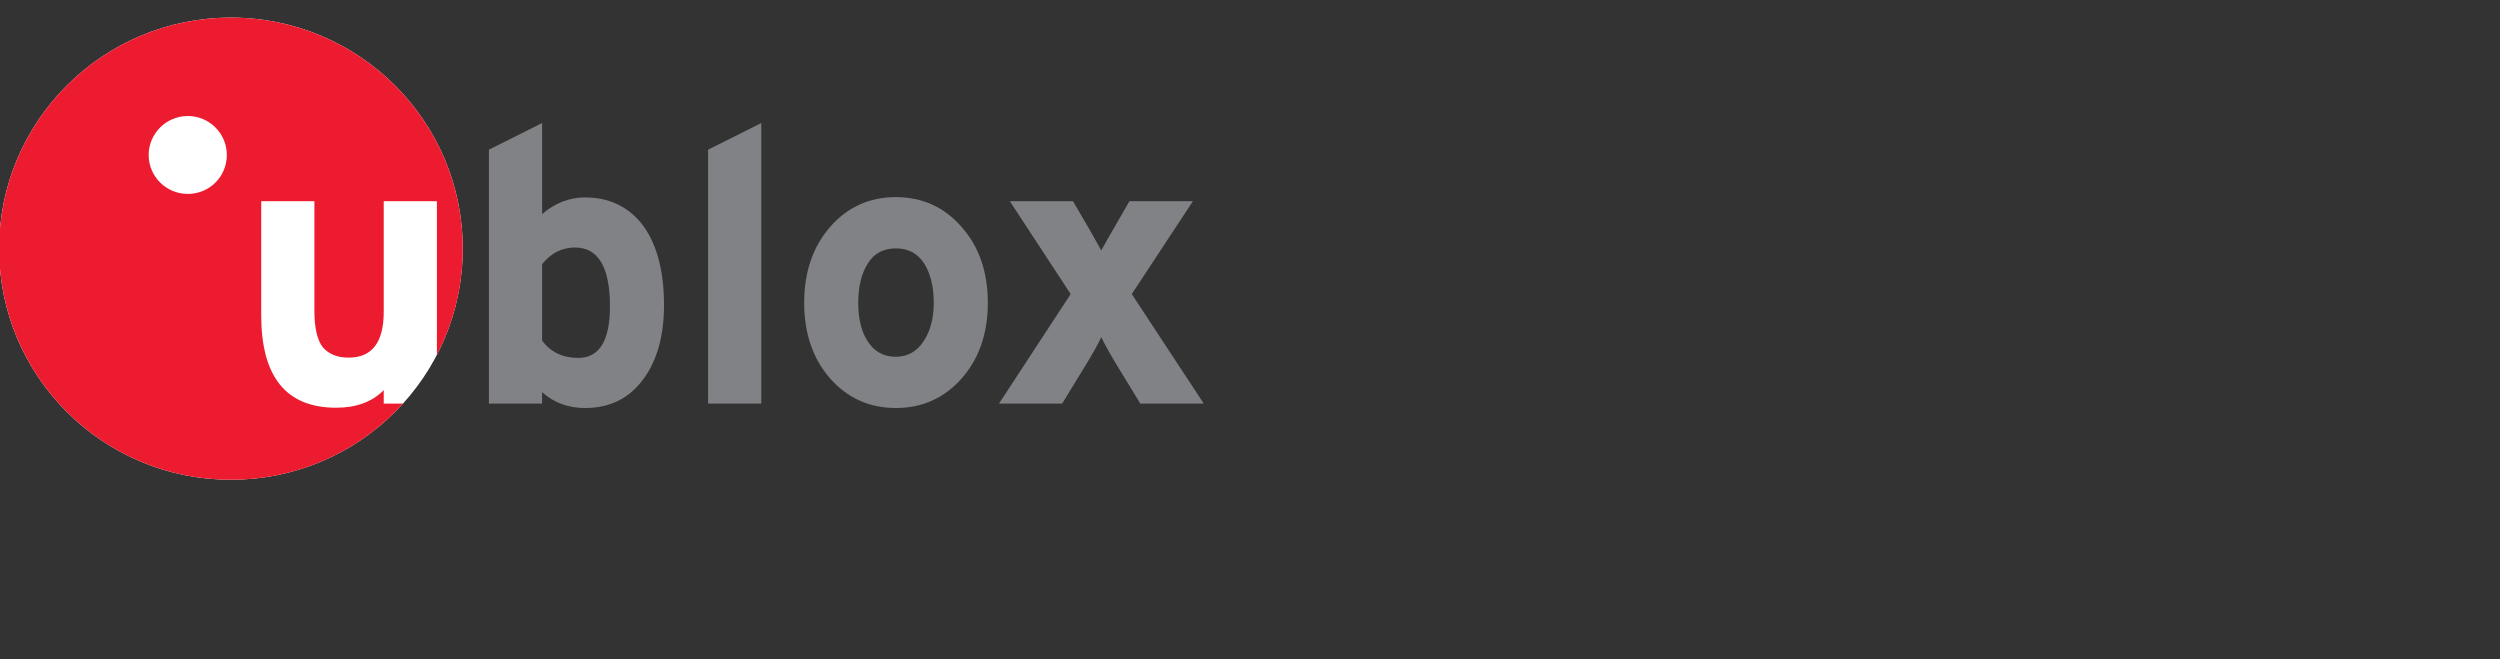 <svg width="565" height="149" viewBox="0 0 565 149" fill="none" xmlns="http://www.w3.org/2000/svg">
<rect x="0" y="0" width="565" height="149" fill="#333333" stroke="none"/>
<g clip-path="url(#clip0)">
<path fill-rule="evenodd" clip-rule="evenodd" d="M104.584 56.2C104.584 85.055 81.143 108.424 52.191 108.424C23.242 108.424 -0.199 85.055 -0.199 56.2C-0.199 27.407 23.242 3.979 52.191 3.979C81.143 3.979 104.584 27.407 104.584 56.2Z" fill="white"/>
<path fill-rule="evenodd" clip-rule="evenodd" d="M137.852 69.24C137.852 60.371 135.196 55.935 129.949 55.935C127.027 55.935 124.504 57.194 122.515 59.709V76.983C124.439 79.569 127.163 80.889 130.681 80.889C135.462 80.889 137.852 76.983 137.852 69.24ZM150.067 68.975C150.067 75.927 148.477 81.487 145.422 85.652C142.232 90.026 137.852 92.209 132.209 92.209C128.423 92.209 125.171 91.015 122.515 88.632V91.218H110.494V33.828L122.515 27.806V48.389C125.436 45.874 128.688 44.618 132.209 44.618C137.454 44.618 141.639 46.536 144.823 50.307C148.279 54.611 150.067 60.83 150.067 68.975Z" fill="#808285"/>
<path fill-rule="evenodd" clip-rule="evenodd" d="M172.052 91.217H160.031V33.827L172.052 27.806V91.217Z" fill="#808285"/>
<path fill-rule="evenodd" clip-rule="evenodd" d="M211.027 68.444C211.027 64.737 210.295 61.828 208.837 59.51C207.374 57.259 205.252 56.133 202.46 56.133C199.671 56.133 197.546 57.259 196.153 59.51C194.692 61.757 193.96 64.737 193.96 68.444C193.96 72.085 194.692 75.001 196.088 77.113C197.546 79.431 199.671 80.625 202.46 80.625C205.184 80.625 207.374 79.366 208.902 76.854C210.295 74.671 211.027 71.818 211.027 68.444ZM223.248 68.444C223.248 75.395 221.256 81.084 217.334 85.523C213.421 89.953 208.436 92.21 202.46 92.21C196.487 92.21 191.505 89.953 187.589 85.523C183.737 81.084 181.745 75.395 181.745 68.444C181.745 61.428 183.737 55.738 187.589 51.302C191.505 46.801 196.487 44.551 202.46 44.551C208.436 44.551 213.421 46.801 217.334 51.302C221.256 55.738 223.248 61.428 223.248 68.444Z" fill="#808285"/>
<path fill-rule="evenodd" clip-rule="evenodd" d="M272.052 91.217H257.709L253.064 83.604C251.269 80.689 249.873 78.238 248.876 76.185C248.28 77.579 246.884 80.091 244.694 83.604L240.046 91.217H225.771L241.97 66.46L228.226 45.476H242.504L244.694 49.251C245.821 51.104 247.22 53.551 248.876 56.596C249.41 55.669 250.803 53.154 253.064 49.251L255.253 45.476H269.593L255.782 66.46L272.052 91.217Z" fill="#808285"/>
<path fill-rule="evenodd" clip-rule="evenodd" d="M104.584 56.2C104.584 64.852 102.474 73.018 98.741 80.202V45.478H86.723V70.497C86.723 77.377 84.067 80.825 78.82 80.825C76.232 80.825 74.305 80.028 72.977 78.504C71.713 76.919 71.052 74.139 71.052 70.232V45.478H59.035V71.224C59.035 85.191 64.678 92.145 75.966 92.145C80.546 92.145 84.132 90.815 86.723 88.171V91.218H91.073C81.491 101.782 67.623 108.424 52.191 108.424C23.242 108.424 -0.199 85.055 -0.199 56.2C-0.199 27.407 23.242 3.979 52.191 3.979C81.143 3.979 104.584 27.407 104.584 56.2ZM51.261 35.02C51.261 39.918 47.345 43.824 42.434 43.824C37.582 43.824 33.598 39.918 33.598 35.02C33.598 30.189 37.582 26.218 42.434 26.218C47.345 26.218 51.261 30.189 51.261 35.02Z" fill="#ED1B2F"/>
</g>
<defs>
<clipPath id="clip0">
<rect width="565" height="148.213" fill="white"/>
</clipPath>
</defs>
</svg>
